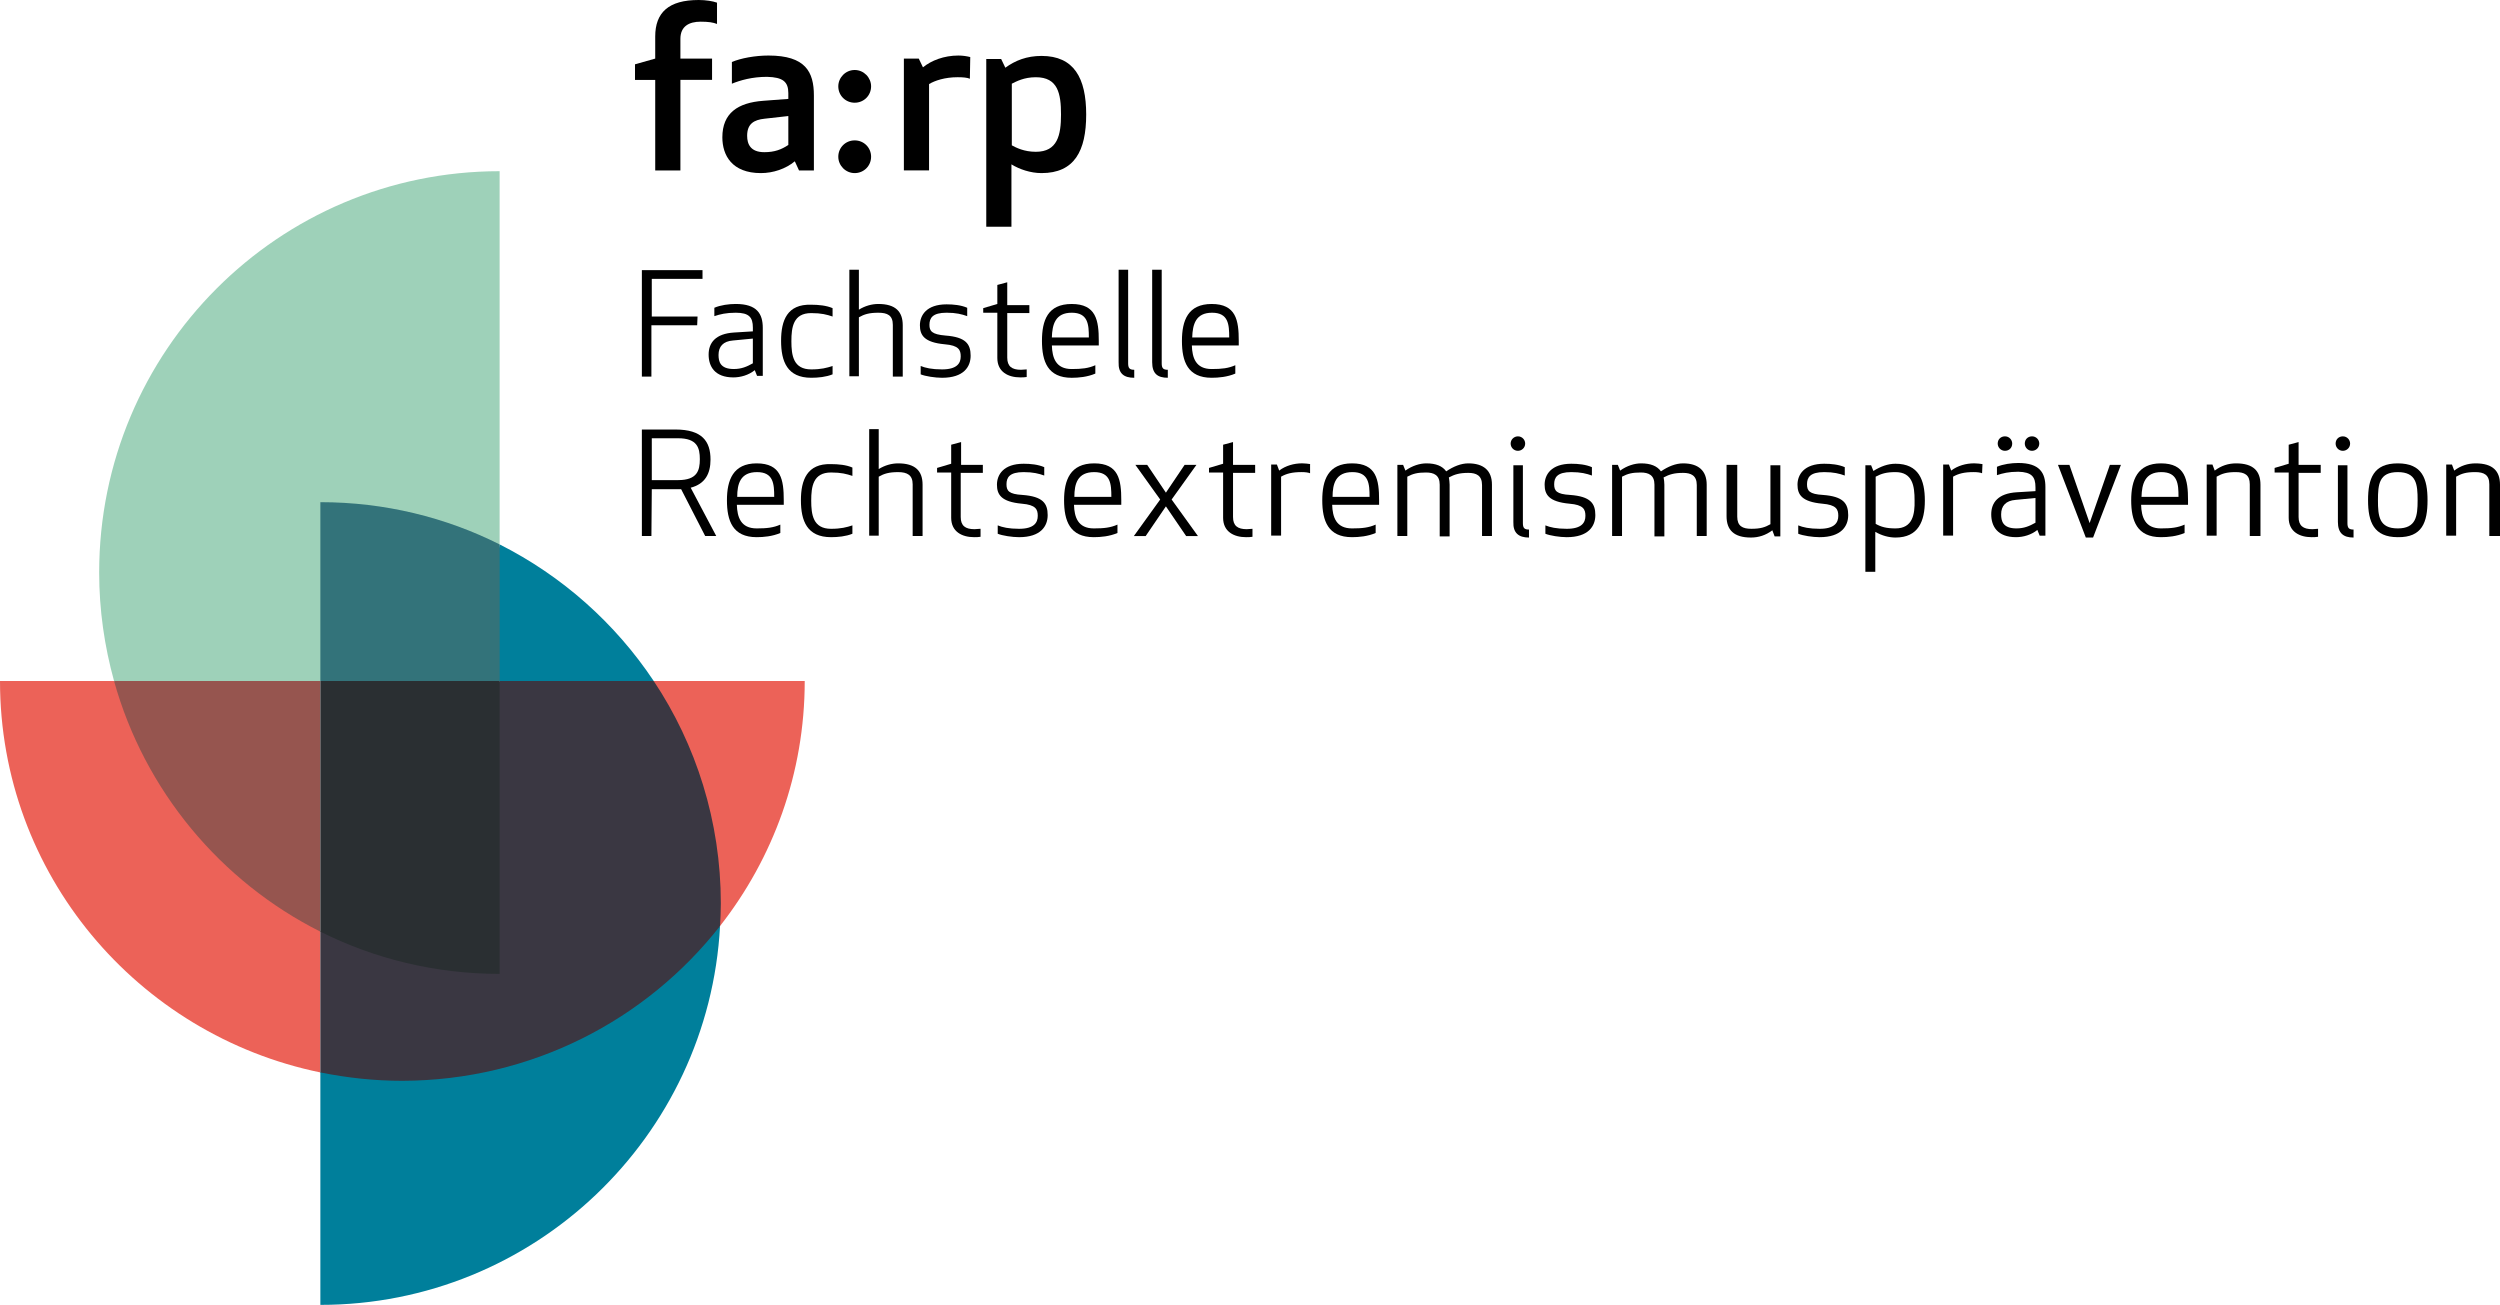 <svg version="1.1" id="Ebene_1" xmlns="http://www.w3.org/2000/svg" xmlns:xlink="http://www.w3.org/1999/xlink" x="0px" y="0px"
	 width="205px" height="107px" viewBox="0 0 205 107" enable-background="new 0 0 205 107" xml:space="preserve">
<rect fill="none" width="205" height="107"/>
<path d="M145.173,42.987c-0.438,0.25-0.813,0.374-1.563,0.374c-0.719,0-1.156-0.218-1.156-0.998V38.12h-0.063h-0.813v4.211
	c0,1.123,0.594,1.747,2.001,1.747c0.626,0,1.22-0.188,1.752-0.593l0.188,0.499h0.469v-5.833h-0.813v4.836H145.173z"/>
<path d="M192.709,36.374c0-0.312-0.25-0.593-0.594-0.593s-0.594,0.25-0.594,0.593c0,0.312,0.25,0.593,0.594,0.593
	C192.428,36.966,192.709,36.717,192.709,36.374z"/>
<path d="M128.755,40.585c-1.126-0.062-1.313-0.343-1.313-0.873c0-0.562,0.25-0.999,1.406-0.999c0.782,0,1.252,0.125,1.689,0.281
	v-0.686c-0.5-0.219-1.126-0.281-1.689-0.281c-1.656,0-2.188,0.905-2.188,1.716s0.344,1.404,2.031,1.56
	c1.158,0.093,1.313,0.468,1.313,0.998c0,0.562-0.312,1.061-1.532,1.061c-0.844,0-1.375-0.125-1.75-0.281v0.687
	c0.375,0.156,1.188,0.281,1.75,0.281c1.783,0,2.346-0.905,2.346-1.81C130.818,41.271,130.412,40.71,128.755,40.585z"/>
<path d="M138.012,37.996c-0.595,0-1.22,0.25-1.813,0.655c-0.313-0.437-0.845-0.655-1.628-0.655c-0.53,0-1.155,0.188-1.719,0.593
	l-0.188-0.468h-0.471v5.833h0.813v-4.866c0.47-0.25,0.845-0.343,1.533-0.343c0.657,0,1.126,0.218,1.126,0.998v4.243h0.813v-4.243
	c0-0.218-0.029-0.405-0.063-0.593c0.469-0.25,0.876-0.374,1.596-0.374c0.656,0,1.125,0.218,1.125,0.998v4.18h0.813v-4.211
	C139.95,38.588,139.262,37.996,138.012,37.996z"/>
<path d="M104.893,38.588l-0.188-0.499h-0.469v5.833h0.813v-4.835c0.438-0.25,0.907-0.375,1.689-0.375
	c0.281,0,0.531,0.031,0.688,0.094v-0.749h0.031c-0.219-0.031-0.438-0.063-0.688-0.063C106.111,37.996,105.424,38.183,104.893,38.588
	z"/>
<path d="M110.866,37.996c-1.972,0-2.44,1.373-2.44,3.026c0,1.685,0.469,3.026,2.44,3.026c0.563,0,1.282-0.063,1.938-0.343v-0.687
	c-0.563,0.25-1.096,0.312-1.938,0.312c-1.314,0-1.595-0.936-1.628-1.934h3.848v-0.374C113.086,39.337,112.867,37.996,110.866,37.996
	z M109.271,40.741c0-1.061,0.25-2.028,1.625-2.028c1.346,0,1.408,0.967,1.408,2.028H109.271z"/>
<path d="M155.432,38.027c-0.625,0-1.221,0.219-1.813,0.593l-0.188-0.468h-0.47v8.735h0.813v-3.276
	c0.531,0.312,1.125,0.468,1.658,0.468c1.877,0,2.406-1.341,2.406-3.026C157.838,39.368,157.339,38.027,155.432,38.027z
	 M155.432,43.33c-0.75,0-1.188-0.125-1.627-0.374v-3.868c0.469-0.25,0.877-0.375,1.627-0.375c1.406,0,1.563,1.154,1.563,2.309
	C157.025,42.176,156.838,43.33,155.432,43.33z"/>
<path d="M166.627,36.966c0.313,0,0.594-0.25,0.594-0.593c0-0.312-0.25-0.593-0.594-0.593s-0.594,0.25-0.594,0.593
	C166.033,36.686,166.283,36.966,166.627,36.966z"/>
<path d="M125.064,36.374c0-0.312-0.25-0.593-0.594-0.593c-0.313,0-0.597,0.25-0.597,0.593c0,0.312,0.251,0.593,0.597,0.593
	C124.782,36.966,125.064,36.717,125.064,36.374z"/>
<path d="M164.407,36.966c0.344,0,0.594-0.25,0.594-0.593c0-0.312-0.25-0.593-0.594-0.593c-0.345,0-0.595,0.25-0.595,0.593
	C163.813,36.686,164.063,36.966,164.407,36.966z"/>
<path d="M192.49,42.894v-4.742h-0.782V42.8c0,0.905,0.438,1.279,1.283,1.279v-0.655C192.615,43.424,192.49,43.299,192.49,42.894z"/>
<path d="M120.404,37.996c-0.594,0-1.219,0.25-1.814,0.655c-0.313-0.437-0.844-0.655-1.626-0.655c-0.53,0-1.157,0.188-1.72,0.593
	l-0.188-0.468h-0.471v5.833h0.813v-4.866c0.471-0.25,0.846-0.343,1.533-0.343c0.656,0,1.125,0.218,1.125,0.998v4.243h0.813v-4.243
	c0-0.218-0.031-0.405-0.063-0.593c0.469-0.25,0.877-0.374,1.596-0.374c0.656,0,1.125,0.218,1.125,0.998v4.18h0.813v-4.211
	C122.343,38.588,121.654,37.996,120.404,37.996z"/>
<path d="M124.877,42.894v-4.742h-0.781V42.8c-0.033,0.905,0.438,1.279,1.281,1.279v-0.655
	C125.002,43.424,124.877,43.299,124.877,42.894z"/>
<path d="M196.619,37.996c-2.002,0-2.439,1.248-2.439,3.026s0.469,3.026,2.439,3.026c2.001,0.031,2.439-1.217,2.439-3.026
	C199.059,39.244,198.62,37.996,196.619,37.996z M196.619,43.33c-1.533,0-1.627-0.998-1.627-2.308c0-1.311,0.094-2.309,1.627-2.309
	c1.531,0,1.626,0.998,1.626,2.309C198.245,42.332,198.12,43.33,196.619,43.33z"/>
<path d="M202.998,37.996c-0.625,0-1.219,0.188-1.751,0.593l-0.188-0.499h-0.469v5.833h0.813v-4.835
	c0.438-0.25,0.814-0.375,1.564-0.375c0.719,0,1.157,0.218,1.157,0.998v4.243h0.063H205v-4.211
	C205,38.62,204.406,37.996,202.998,37.996z"/>
<path d="M149.488,40.585c-1.125-0.062-1.313-0.343-1.313-0.873c0-0.562,0.251-0.999,1.408-0.999c0.782,0,1.251,0.125,1.688,0.281
	v-0.686c-0.5-0.219-1.125-0.281-1.688-0.281c-1.658,0-2.188,0.905-2.188,1.716s0.344,1.404,2.031,1.56
	c1.157,0.093,1.314,0.468,1.314,0.998c0,0.562-0.313,1.061-1.533,1.061c-0.844,0-1.376-0.125-1.751-0.281v0.687
	c0.375,0.156,1.188,0.281,1.751,0.281c1.783,0,2.346-0.905,2.346-1.81C151.553,41.271,151.146,40.71,149.488,40.585z"/>
<path d="M165.501,37.965c-0.563,0-1.251,0.094-1.751,0.312v0.686c0.469-0.156,0.969-0.281,1.751-0.281
	c1.095,0.031,1.408,0.406,1.408,1.279v0.312l-1.533,0.093c-1.532,0.094-2.095,0.842-2.095,1.81c0,0.967,0.5,1.872,2.033,1.872
	c0.594,0,1.25-0.187,1.75-0.593l0.188,0.468h0.471V39.93C167.723,38.776,167.253,37.965,165.501,37.965z M166.909,42.862
	c-0.501,0.281-0.938,0.468-1.563,0.468c-1.127,0-1.252-0.624-1.252-1.154c0-0.687,0.375-1.123,1.188-1.186l1.627-0.156V42.862z"/>
<path d="M159.997,38.588l-0.188-0.499h-0.469v5.833h0.813v-4.835c0.438-0.25,0.908-0.375,1.689-0.375
	c0.282,0,0.532,0.031,0.688,0.094l0.033-0.749c-0.22-0.031-0.438-0.063-0.688-0.063C161.217,37.996,160.529,38.183,159.997,38.588z"
	/>
<path d="M188.486,36.249l-0.813,0.218v1.56l-1.155,0.343v0.375h1.155v3.712c0,1.154,0.907,1.591,1.877,1.591
	c0.156,0,0.375,0,0.531-0.031v-0.655c-0.156,0-0.313,0.031-0.47,0.031c-0.75,0-1.127-0.281-1.127-0.998v-3.619h1.814v-0.655h-1.814
	v-1.872H188.486z"/>
<path d="M65.675,41.022c0,1.685,0.5,3.026,2.471,3.026c0.563,0,1.22-0.062,1.751-0.281v-0.686c-0.469,0.156-0.938,0.281-1.751,0.281
	c-1.47,0-1.626-1.154-1.626-2.309c0-1.155,0.156-2.309,1.626-2.309c0.844,0,1.282,0.125,1.751,0.281v-0.686
	c-0.5-0.219-1.157-0.281-1.751-0.281C66.176,37.996,65.675,39.369,65.675,41.022z"/>
<path d="M171.35,42.894l-1.658-4.773h-0.938l2.283,5.958h0.595l2.283-5.958h-0.907L171.35,42.894z"/>
<path d="M183.357,37.996c-0.625,0-1.219,0.188-1.75,0.593l-0.188-0.499h-0.469v5.833h0.813v-4.835
	c0.438-0.25,0.813-0.375,1.563-0.375c0.719,0,1.156,0.218,1.156,0.998v4.243h0.063h0.813v-4.211
	C185.359,38.62,184.766,37.996,183.357,37.996z"/>
<path d="M177.198,37.996c-1.939,0-2.44,1.373-2.44,3.026c0,1.685,0.469,3.026,2.44,3.026c0.563,0,1.282-0.063,1.938-0.343v-0.687
	c-0.563,0.25-1.096,0.312-1.938,0.312c-1.314,0-1.595-0.936-1.628-1.934h3.848v-0.374C179.418,39.337,179.199,37.996,177.198,37.996
	z M175.604,40.741c0.03-1.061,0.28-2.028,1.625-2.028c1.347,0,1.408,0.967,1.408,2.028H175.604z"/>
<path d="M73.65,37.996c-0.532,0-1.095,0.156-1.595,0.468v-3.276h-0.782v8.735h0.782v-4.835c0.438-0.25,0.845-0.374,1.595-0.374
	s1.188,0.25,1.188,0.998v4.243h0.813v-4.211C75.651,38.62,75.057,37.996,73.65,37.996z"/>
<path d="M52.634,43.954h0.782l0.031-3.837h2.033c0.125,0,0.25,0,0.375,0l1.97,3.837h0.907l-2.096-3.962
	c1.188-0.312,1.626-1.154,1.626-2.308c0-1.498-0.688-2.464-2.877-2.464h-2.752L52.634,43.954L52.634,43.954z M53.447,35.937h2.158
	c1.563,0,1.782,0.78,1.782,1.716s-0.219,1.716-1.782,1.716h-2.158V35.937z"/>
<path d="M98.106,38.121h-0.969l-1.533,2.277l-1.532-2.277h-0.97l2.033,2.839l-2.158,2.995h0.969l1.658-2.433l1.658,2.433h0.969
	l-2.158-2.995L98.106,38.121z"/>
<path d="M101.108,36.249l-0.813,0.218v1.56l-1.157,0.343v0.375h1.157v3.712c0,1.154,0.907,1.591,1.877,1.591
	c0.156,0,0.375,0,0.531-0.031v-0.655c-0.156,0-0.312,0.031-0.469,0.031c-0.75,0-1.126-0.281-1.126-0.998v-3.619h1.814v-0.655h-1.814
	V36.249L101.108,36.249z"/>
<path d="M89.725,37.996c-1.97,0-2.471,1.373-2.471,3.026c0,1.685,0.469,3.026,2.439,3.026c0.563,0,1.282-0.063,1.939-0.343v-0.687
	c-0.563,0.25-1.095,0.312-1.939,0.312c-1.313,0-1.595-0.936-1.626-1.934h3.878v-0.374C91.945,39.337,91.726,37.996,89.725,37.996z
	 M88.098,40.741c0-1.061,0.25-2.028,1.626-2.028c1.345,0,1.407,0.967,1.407,2.028H88.098z"/>
<path d="M64.268,41.022c0-1.685-0.219-3.026-2.22-3.026c-1.939,0-2.439,1.373-2.439,3.026c0,1.685,0.469,3.026,2.439,3.026
	c0.563,0,1.282-0.063,1.939-0.343v-0.687c-0.563,0.25-1.095,0.312-1.939,0.312c-1.313,0-1.595-0.936-1.626-1.934h3.847
	L64.268,41.022L64.268,41.022z M60.452,40.741c0-1.061,0.25-2.028,1.626-2.028c1.345,0,1.407,0.967,1.407,2.028H60.452z"/>
<path d="M83.845,40.585c-1.125-0.062-1.313-0.343-1.313-0.873c0-0.562,0.25-0.999,1.407-0.999c0.782,0,1.251,0.125,1.689,0.281
	v-0.686c-0.5-0.219-1.126-0.281-1.689-0.281c-1.657,0-2.189,0.905-2.189,1.716s0.344,1.404,2.033,1.56
	c1.157,0.093,1.313,0.468,1.313,0.998c0,0.562-0.313,1.061-1.532,1.061c-0.844,0-1.376-0.125-1.751-0.281v0.687
	c0.375,0.156,1.188,0.281,1.751,0.281c1.783,0,2.345-0.905,2.345-1.81C85.909,41.271,85.503,40.71,83.845,40.585z"/>
<path d="M78.81,36.249l-0.813,0.218v1.56L76.84,38.37v0.375h1.157v3.712c0,1.154,0.907,1.591,1.876,1.591
	c0.156,0,0.375,0,0.532-0.031v-0.655h-0.031c-0.157,0-0.313,0.031-0.469,0.031c-0.75,0-1.126-0.281-1.126-0.998v-3.619h1.814v-0.655
	H78.81V36.249z"/>
<path d="M66.52,25.674c0.844,0,1.282,0.125,1.751,0.281v-0.687c-0.5-0.218-1.157-0.281-1.751-0.281
	c-1.97-0.062-2.471,1.279-2.471,2.964c0,1.684,0.5,3.026,2.471,3.026c0.563,0,1.22-0.063,1.751-0.281V30.01
	c-0.469,0.156-0.938,0.281-1.751,0.281c-1.47,0-1.626-1.154-1.626-2.308C64.893,26.828,65.05,25.674,66.52,25.674z"/>
<path d="M93.008,30.322c-0.375,0-0.5-0.125-0.5-0.53v-7.674h-0.782v7.581c-0.031,0.936,0.438,1.279,1.282,1.279V30.322z"/>
<path d="M57.606,22.866v-0.717h-4.973v8.734h0.782v-4.211h3.753l0.031-0.717h-3.753v-3.088L57.606,22.866L57.606,22.866z"/>
<path d="M61.891,30.353l0.188,0.468h0.469v-3.93c0-1.155-0.469-1.966-2.22-1.966c-0.563,0-1.251,0.094-1.751,0.312v0.687
	c0.469-0.156,0.969-0.281,1.751-0.281c1.094,0,1.407,0.375,1.407,1.217v0.312l-1.533,0.094c-1.532,0.094-2.095,0.842-2.095,1.81
	c0,0.967,0.5,1.872,2.033,1.872C60.734,30.946,61.391,30.759,61.891,30.353z M58.92,29.105c0-0.686,0.375-1.123,1.188-1.185
	l1.626-0.156v2.028c-0.5,0.281-0.938,0.468-1.564,0.468C59.045,30.259,58.92,29.635,58.92,29.105z"/>
<path d="M81.781,29.355c0,1.154,0.907,1.591,1.876,1.591c0.156,0,0.375,0,0.532-0.031v-0.624c-0.157,0-0.313,0.031-0.469,0.031
	c-0.75,0-1.126-0.281-1.126-0.998v-3.65h1.814v-0.655h-1.814v-1.872l-0.813,0.218v1.56l-1.157,0.343v0.375h1.157V29.355
	L81.781,29.355z"/>
<path d="M89.818,30.634v-0.686c-0.563,0.25-1.095,0.313-1.939,0.313c-1.313,0-1.595-0.936-1.626-1.934H90.1v-0.374
	c0-1.685-0.219-3.026-2.22-3.026c-1.97,0-2.439,1.342-2.439,3.026s0.469,3.026,2.439,3.026
	C88.442,30.977,89.162,30.915,89.818,30.634z M87.879,25.643c1.345,0,1.407,0.967,1.407,2.028h-3.034
	C86.284,26.609,86.535,25.643,87.879,25.643z"/>
<path d="M73.212,26.641v4.243h0.813v-4.211c0-1.123-0.594-1.747-2.001-1.747c-0.532,0-1.095,0.156-1.595,0.468v-3.275h-0.782v8.735
	h0.782v-4.835c0.438-0.25,0.844-0.375,1.595-0.375C72.774,25.643,73.212,25.861,73.212,26.641z"/>
<path d="M99.357,30.977c0.563,0,1.282-0.063,1.939-0.343v-0.686c-0.563,0.25-1.095,0.313-1.939,0.313
	c-1.313,0-1.595-0.936-1.626-1.934h3.847v-0.374c0-1.685-0.219-3.026-2.22-3.026c-1.939,0-2.439,1.342-2.439,3.026
	C96.917,29.635,97.387,30.977,99.357,30.977z M99.388,25.643c1.345,0,1.407,0.967,1.407,2.028h-3.033
	C97.793,26.609,98.043,25.643,99.388,25.643z"/>
<path d="M77.247,30.291c-0.844,0-1.376-0.125-1.751-0.281v0.687c0.375,0.156,1.188,0.281,1.751,0.281
	c1.783,0,2.345-0.905,2.345-1.81c0-0.967-0.406-1.528-2.064-1.653c-1.125-0.093-1.313-0.374-1.313-0.874
	c0-0.562,0.25-0.998,1.407-0.998c0.782,0,1.251,0.125,1.689,0.281v-0.686c-0.5-0.219-1.126-0.281-1.689-0.281
	c-1.657,0-2.189,0.904-2.189,1.715s0.344,1.404,2.033,1.56c1.157,0.093,1.313,0.468,1.313,0.998
	C78.779,29.792,78.466,30.291,77.247,30.291z"/>
<path d="M95.76,30.977v-0.655c-0.375,0-0.5-0.125-0.5-0.53v-7.674h-0.782v7.581C94.478,30.634,94.916,30.977,95.76,30.977z"/>
<path d="M82.938,13.477c0.657,0.405,1.564,0.717,2.471,0.717c2.689,0,3.659-1.81,3.659-4.804c0-2.994-1.001-4.804-3.659-4.804
	c-1.22,0-2.158,0.375-2.971,0.967l-0.344-0.717h-1.22v13.757h2.064V13.477z M82.969,6.863c0.375-0.187,1.001-0.53,1.97-0.53
	c1.814,0,2.064,1.341,2.064,3.057c0,1.685-0.282,3.057-2.064,3.057c-0.969,0-1.626-0.343-1.97-0.53V6.863z"/>
<path d="M70.085,8.423c0.75,0,1.345-0.593,1.345-1.341c0-0.718-0.594-1.342-1.345-1.342S68.74,6.364,68.74,7.082
	C68.74,7.83,69.334,8.423,70.085,8.423z"/>
<path d="M76.183,6.894c0.469-0.281,1.282-0.562,2.346-0.562c0.438,0,0.782,0.031,1,0.125l0.032-1.778
	c-0.25-0.063-0.594-0.125-0.97-0.125c-1.188,0-2.22,0.406-2.909,0.967l-0.344-0.717h-1.22v9.171h2.064L76.183,6.894L76.183,6.894z"
	/>
<path d="M70.085,14.194c0.75,0,1.345-0.593,1.345-1.341s-0.594-1.341-1.345-1.341s-1.345,0.593-1.345,1.341
	C68.74,13.57,69.334,14.194,70.085,14.194z"/>
<path d="M53.729,13.976h2.064V6.551h2.596V4.804h-2.596V3.182c0-1.03,0.719-1.404,1.657-1.404c0.657,0,1.032,0.062,1.345,0.187
	V0.218C58.451,0.094,57.888,0,57.293,0c-2.471,0-3.565,1.029-3.565,2.995v1.81L52.07,5.273v1.279h1.658L53.729,13.976L53.729,13.976
	z"/>
<path d="M62.392,14.194c1,0,2.033-0.343,2.783-0.967l0.344,0.749h1.22V7.83c0-1.934-0.688-3.276-3.722-3.276
	c-1.095,0-2.283,0.219-3.002,0.531v1.778c0.688-0.281,1.658-0.562,2.877-0.562c1.313,0.031,1.751,0.406,1.751,1.341V8.11
	l-2.064,0.156c-2.064,0.156-3.346,0.999-3.346,2.995C59.233,12.728,60.015,14.194,62.392,14.194z M62.704,9.733l1.939-0.218v2.371
	c-0.563,0.375-1.125,0.593-1.97,0.593c-1.125,0-1.407-0.655-1.407-1.341C61.266,10.169,61.797,9.827,62.704,9.733z"/>
<path fill="#EC6258" d="M9.351,55.84H0c0,15.816,11.259,29.012,26.27,32.1V76.366L9.351,55.84z"/>
<path fill="#EC6258" d="M59.045,75.93c4.347-5.553,6.942-12.51,6.942-20.09H53.604L59.045,75.93z"/>
<path fill="#007F9B" d="M53.604,55.84c-3.159-4.742-7.506-8.61-12.635-11.199l-2,11.199H53.604z"/>
<path fill="#007F9B" d="M26.27,87.908V107c17.513,0,31.837-13.758,32.775-31.07L26.27,87.908z"/>
<path fill="#3A3742" d="M59.045,75.93c0.031-0.593,0.063-1.217,0.063-1.841c0-6.737-2.033-13.04-5.504-18.249H40.969L26.27,76.398
	v11.541c2.158,0.438,4.41,0.688,6.724,0.688C43.596,88.596,53.009,83.635,59.045,75.93z"/>
<path fill="#9ED1B9" d="M40.969,44.641V14.038c-18.139,0-32.837,14.725-32.837,32.911c0,3.088,0.438,6.052,1.22,8.891H26.27
	L40.969,44.641z"/>
<path fill="#96554F" d="M26.27,76.396V55.84H9.351C11.853,64.824,18.077,72.279,26.27,76.396z"/>
<path fill="#33737A" d="M26.27,55.84h14.699V44.641c-4.41-2.215-9.414-3.463-14.699-3.463V55.84z"/>
<path fill="#2A2F32" d="M26.27,76.396c4.41,2.215,9.414,3.463,14.699,3.463V55.84H26.27V76.396z"/>
</svg>

